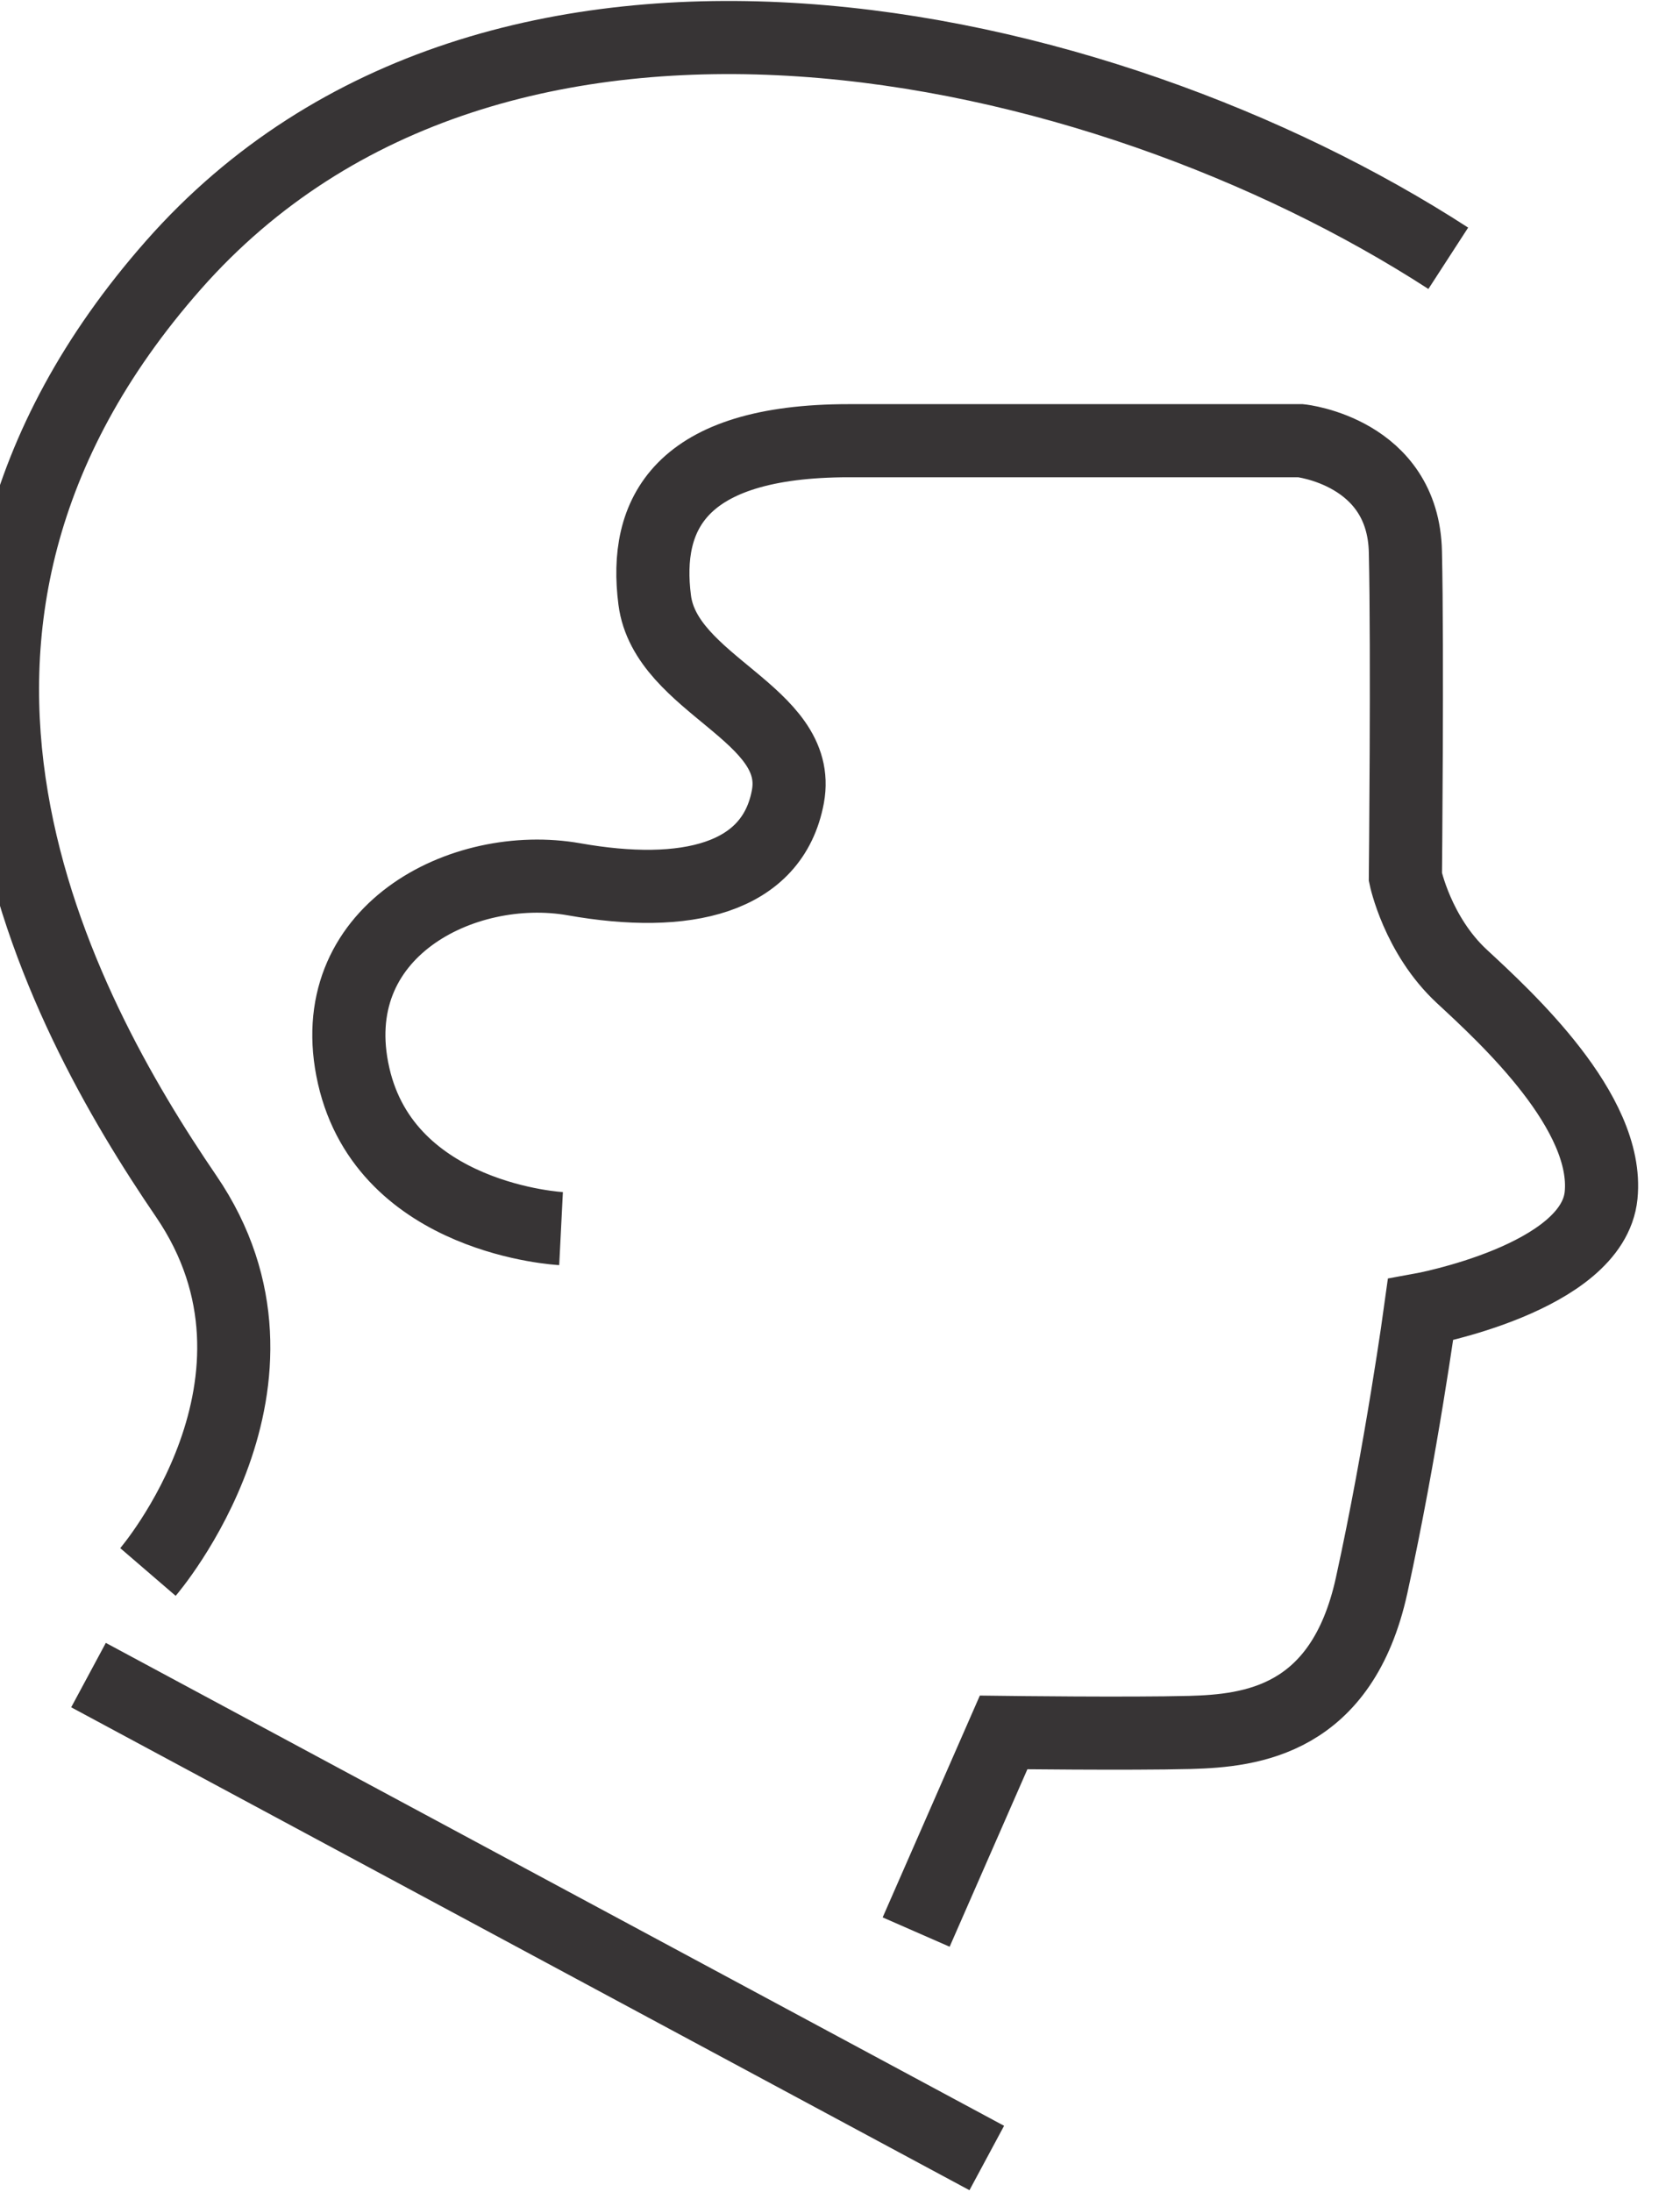 <?xml version="1.0" encoding="UTF-8"?>
<!DOCTYPE svg PUBLIC "-//W3C//DTD SVG 1.0//EN" "http://www.w3.org/TR/2001/REC-SVG-20010904/DTD/svg10.dtd">
<!-- Creator: CorelDRAW -->
<svg xmlns="http://www.w3.org/2000/svg" xml:space="preserve" width="0.128in" height="0.167in" version="1.0" style="shape-rendering:geometricPrecision; text-rendering:geometricPrecision; image-rendering:optimizeQuality; fill-rule:evenodd; clip-rule:evenodd"
viewBox="0 0 127.66 166.66"
 xmlns:xlink="http://www.w3.org/1999/xlink"
 xmlns:xodm="http://www.corel.com/coreldraw/odm/2003">
 <defs>
  <style type="text/css">
   <![CDATA[
    .str0 {stroke:#373435;stroke-width:5.56;stroke-miterlimit:2.613}
    .fil0 {fill:none}
   ]]>
  </style>
 </defs>
 <g id="Layer_x0020_1">
  <path class="fil0 str0" d="M74.99 164.09l-68.3 -36.72m4.52 -7.84c0,0 12.5,-14.52 2.9,-28.58 -9.6,-14.07 -25.43,-43.05 -0.95,-70.81 24.48,-27.76 70.42,-17.67 96.92,-0.5m-67.46 73.78c0,0 -13.28,-0.67 -15.77,-11.62 -2.49,-10.95 8.3,-16.43 16.76,-14.94 8.46,1.5 15.1,0 16.26,-6.3 1.16,-6.31 -9.3,-8.46 -10.13,-14.94 -0.83,-6.47 1.83,-12.11 14.77,-12.11 12.94,0 34.35,0 34.35,0 0,0 7.8,0.83 7.96,8.46 0.17,7.63 0,24.72 0,24.72 0,0 0.91,4.41 4.29,7.55 3.39,3.14 11.22,10.32 10.59,16.65 -0.63,6.33 -13.73,8.7 -13.73,8.7 0,0 -1.46,10.68 -3.72,20.97 -2.26,10.29 -9.16,11.04 -13.8,11.17 -4.65,0.12 -14.18,0 -14.18,0l-6.65 15.18"/>
 </g>
</svg>
